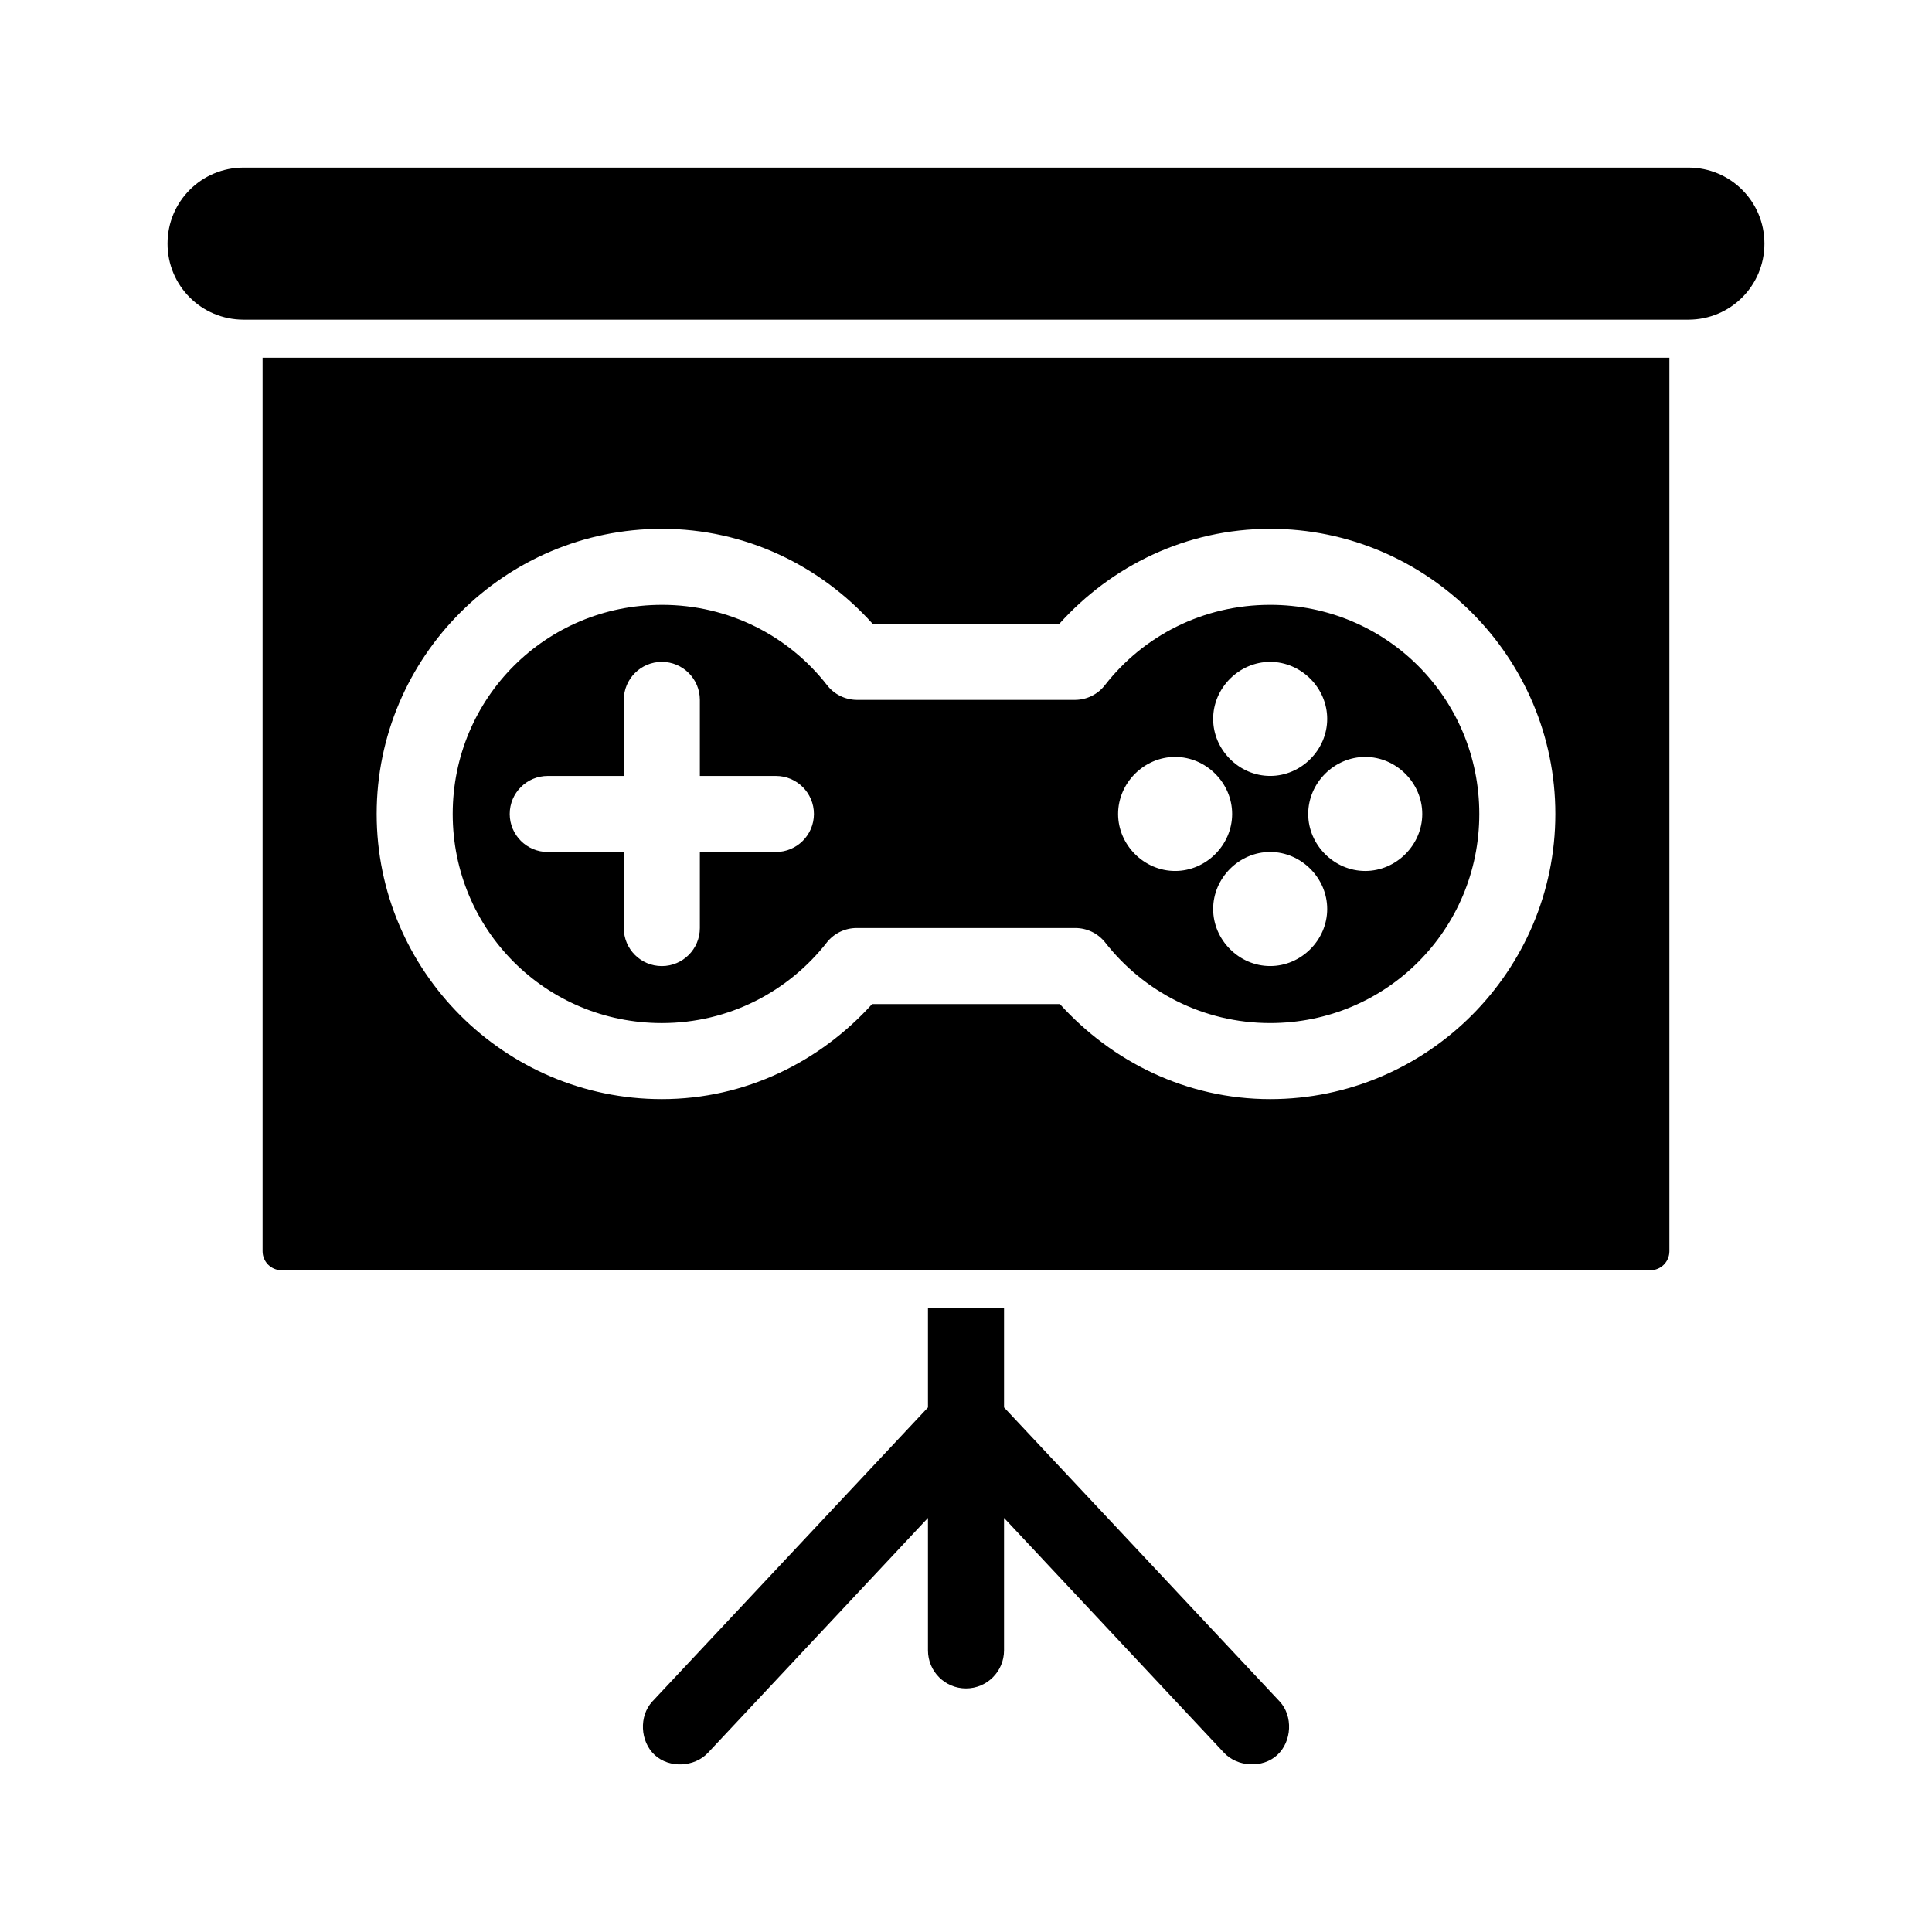 <?xml version="1.0" encoding="UTF-8"?>
<!-- The Best Svg Icon site in the world: iconSvg.co, Visit us! https://iconsvg.co -->
<svg fill="#000000" width="800px" height="800px" version="1.1" viewBox="144 144 512 512" xmlns="http://www.w3.org/2000/svg">
 <path d="m208.55 188.41c-11.164 0-20.152 8.988-20.152 20.152 0 11.164 8.988 20.152 20.152 20.152h382.89c11.164 0 20.152-8.988 20.152-20.152 0-11.164-8.988-20.152-20.152-20.152zm5.039 50.383v236.79c0 2.793 2.246 5.039 5.039 5.039h362.74c2.793 0 5.039-2.246 5.039-5.039v-236.79zm105.8 45.344c22.246 0 42.055 9.812 55.891 25.191h49.438c13.84-15.379 33.645-25.191 55.891-25.191 41.617 0 75.57 33.953 75.57 75.57 0 41.617-33.953 75.57-75.57 75.57-22.168 0-41.902-9.91-55.734-25.191h-49.75c-13.832 15.281-33.566 25.191-55.734 25.191-41.617 0-75.57-33.953-75.57-75.57 0-41.617 33.953-75.57 75.57-75.57zm0 20.152c-30.727 0-55.418 24.691-55.418 55.418 0 30.727 24.691 55.418 55.418 55.418 17.844 0 33.621-8.41 43.77-21.41l-0.004-0.004c1.914-2.391 4.812-3.777 7.875-3.777h57.938c3.062 0 5.957 1.387 7.871 3.777 10.148 13.004 25.926 21.41 43.77 21.41 30.727 0 55.418-24.691 55.418-55.418 0-30.727-24.691-55.418-55.418-55.418-17.844 0-33.621 8.25-43.77 21.254-1.883 2.449-4.785 3.902-7.871 3.938h-57.938c-3.09-0.035-5.992-1.488-7.875-3.938-10.148-13.004-25.926-21.254-43.77-21.254zm0 15.113c5.566 0 10.078 4.512 10.078 10.078v20.152h20.152c5.566 0 10.078 4.512 10.078 10.078s-4.512 10.078-10.078 10.078h-20.152v20.152c0 5.566-4.512 10.078-10.078 10.078s-10.078-4.512-10.078-10.078v-20.152h-20.152c-5.566 0-10.078-4.512-10.078-10.078s4.512-10.078 10.078-10.078h20.152v-20.152c0-5.566 4.512-10.078 10.078-10.078zm161.22 0c8.227 0 15.113 6.887 15.113 15.113 0 8.227-6.887 15.113-15.113 15.113s-15.113-6.887-15.113-15.113c0-8.227 6.887-15.113 15.113-15.113zm-25.191 25.191c8.227 0 15.113 6.887 15.113 15.113 0 8.227-6.887 15.113-15.113 15.113-8.227 0-15.113-6.887-15.113-15.113 0-8.227 6.887-15.113 15.113-15.113zm50.383 0c8.227 0 15.113 6.887 15.113 15.113 0 8.227-6.887 15.113-15.113 15.113-8.227 0-15.113-6.887-15.113-15.113 0-8.227 6.887-15.113 15.113-15.113zm-25.191 25.191c8.227 0 15.113 6.887 15.113 15.113 0 8.227-6.887 15.113-15.113 15.113s-15.113-6.887-15.113-15.113c0-8.227 6.887-15.113 15.113-15.113zm-90.688 120.91v26.293l-73.051 77.934c-3.582 3.871-3.242 10.586 0.629 14.168 3.871 3.582 10.586 3.242 14.168-0.629l58.254-62.195v35.109c0 5.566 4.512 10.078 10.078 10.078s10.078-4.512 10.078-10.078v-35.109l58.254 62.188c3.582 3.871 10.301 4.211 14.168 0.629 3.871-3.582 4.211-10.301 0.629-14.168l-73.051-77.934v-26.293h-20.152z"/>
</svg>